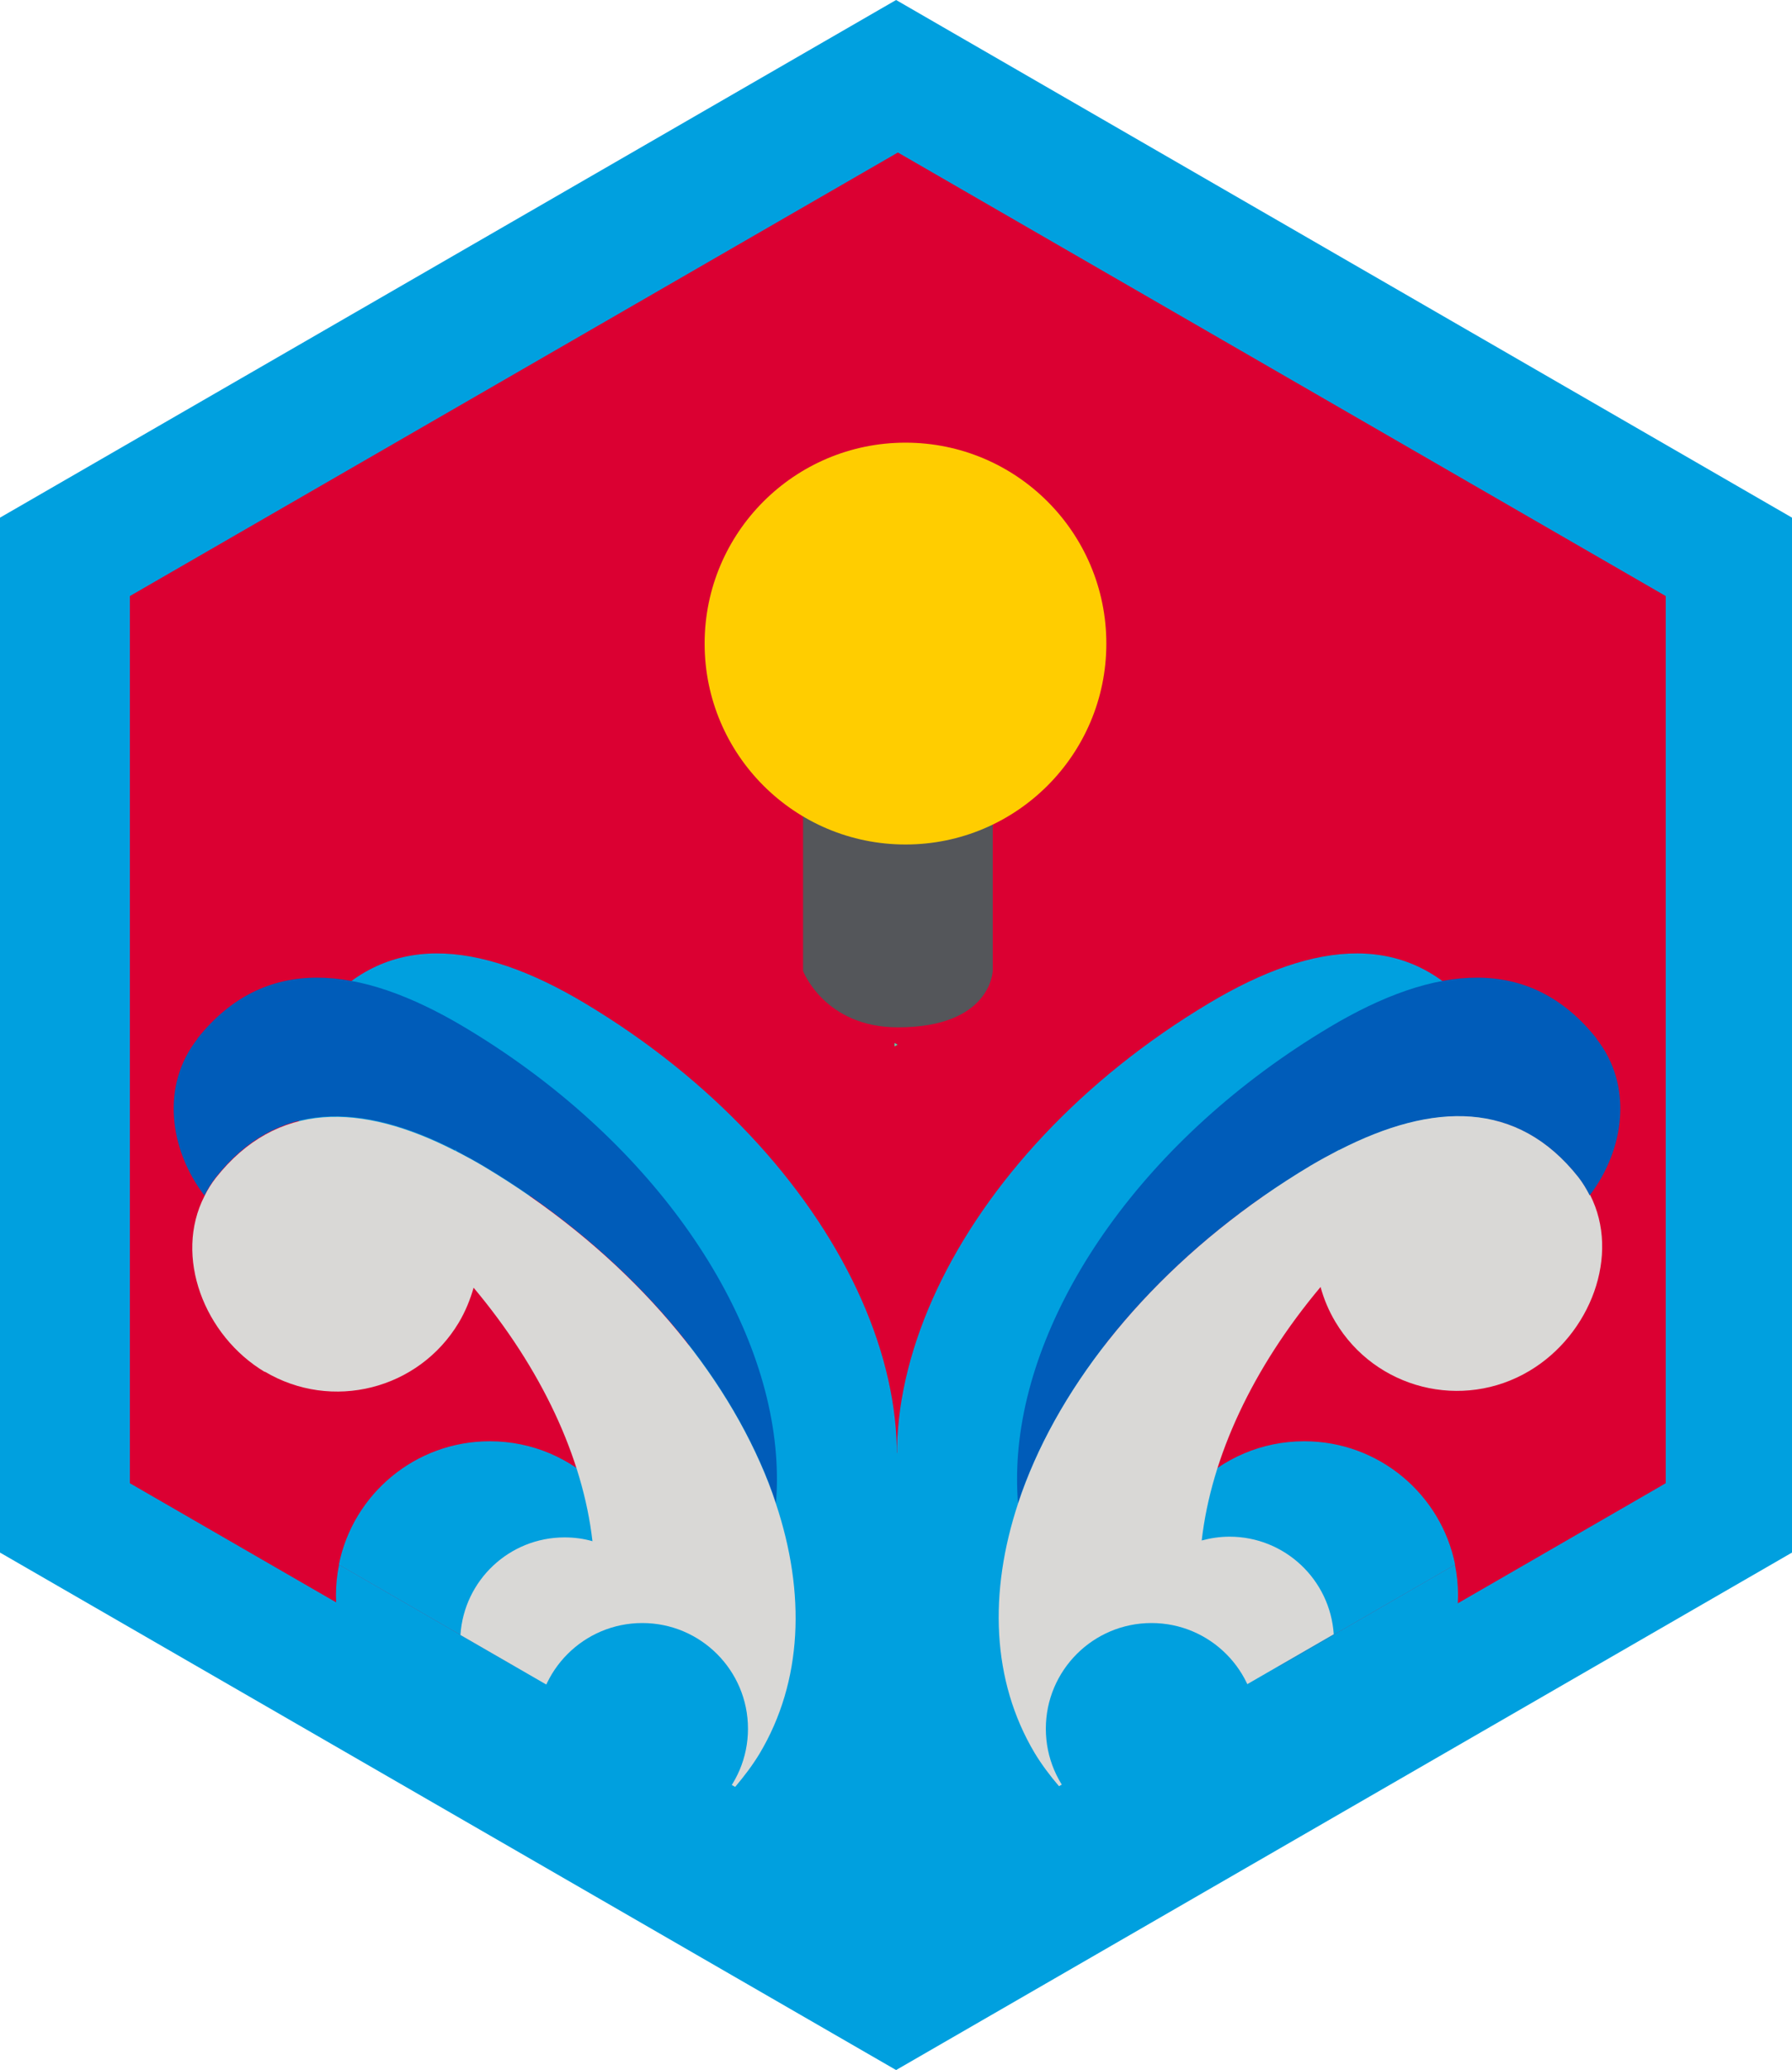 <?xml version="1.0" encoding="UTF-8"?><svg id="Layer_1" xmlns="http://www.w3.org/2000/svg" viewBox="0 0 99.21 114.58"><defs><style>.cls-1{fill:#d9d8d6;}.cls-2{fill:#6cca98;}.cls-3{fill:#005cb9;}.cls-4{fill:none;}.cls-5{fill:#ffcd00;}.cls-6{fill:#54565a;}.cls-7{fill:#db0032;}.cls-8{fill:#2cad6e;}.cls-9{fill:#00a0df;}</style></defs><g><polygon class="cls-9" points="49.61 0 0 28.65 0 85.93 49.61 114.57 99.21 85.93 99.21 28.65 49.61 0"/><g><polygon class="cls-2" points="49.52 57.93 49.69 57.83 49.52 57.72 49.52 57.93"/><path class="cls-7" d="M49.71,8.44l-.19,.11L7.19,32.99v49.1l.03,.02,42.29,24.42,.19,.11,42.04-24.27,.48-.28V32.99L49.71,8.44Zm-.19,49.49v-.21l.18,.1-.18,.1Z"/></g><polygon class="cls-4" points="49.39 50.15 49.15 50.01 49.15 50.29 49.39 50.15"/><polygon class="cls-4" points="49.39 50.15 49.15 50.29 49.15 50.32 49.42 50.17 49.39 50.15"/><polygon class="cls-8" points="49.12 50.3 49.15 50.32 49.15 50.29 49.12 50.3"/><polygon class="cls-1" points="49.28 50.22 49.15 50.15 49.15 50.3 49.28 50.22"/><polygon class="cls-1" points="49.28 50.22 49.15 50.3 49.15 50.32 49.3 50.23 49.28 50.22"/><polygon class="cls-1" points="49.14 50.31 49.15 50.32 49.15 50.3 49.14 50.31"/></g><path class="cls-4" d="M29.55,99.29l.28,.16c.07-.09,.14-.18,.21-.27-.16,.04-.33,.07-.5,.11Z"/><path class="cls-9" d="M74.29,63.11s-.07,.08-.1,.12c.04-.02,.08-.04,.12-.06,0-.02-.01-.04-.02-.06Z"/><path class="cls-9" d="M43.49,82.15c0-.1,0-.19-.02-.29-.03,.01-.06,.03-.09,.04,.04,.08,.07,.16,.11,.25Z"/><path class="cls-9" d="M67.26,96.09l.67-.39c-.35-.14-.68-.29-1-.44,.11,.28,.21,.55,.34,.82Z"/><path class="cls-1" d="M64.28,97.82c-.15-.07-.29-.15-.43-.22-.03,.17-.05,.35-.08,.51l.51-.3Z"/><path class="cls-1" d="M64.04,95.3c0,.78-.08,1.54-.2,2.29,.15,.07,.28,.15,.43,.22l2.99-1.72c-.13-.27-.23-.55-.34-.82-1.24-.59-2.29-1.31-3.07-2.21,.11,.73,.19,1.48,.19,2.25Z"/><path class="cls-7" d="M67.97,96.09l3.1-1.79-4.44-3.05s0,3.15,1.34,4.84Z"/><path class="cls-6" d="M54.96,38.33h-10.5v15.41s1.19,3.12,5.25,3.12c5.16,0,5.25-3.12,5.25-3.12v-15.41Z"/><circle class="cls-5" cx="50.13" cy="35.62" r="11.12"/><g><path class="cls-9" d="M32.19,100.46l17.42,10.21s17.72-8.9,16.76-9.13-16.76-21.2-16.76-21.2l-17.42,20.12Z"/><g><g><path class="cls-9" d="M68.29,64.19c2.22,3.72,7.03,4.93,10.75,2.71s5.4-7.36,2.71-10.75c-3.71-4.68-8.96-4.12-14.79-.64-14.14,8.44-20.99,23-15.3,32.53,4.67,7.83,16.37,9.81,28.23,5.58-7.52,.2-13.96-2.42-17.14-7.75-3.99-6.68-1.8-15.83,4.72-23.61,.18,.66,.45,1.31,.82,1.93Z"/><path class="cls-3" d="M88.4,57.49c-3.71-4.68-8.96-4.12-14.79-.64-10.21,6.09-16.61,15.38-17.25,23.65-.07,.92-.07,1.82,0,2.71,.25-.77,.55-1.54,.89-2.3,2.7-6.07,8.04-12.05,15.32-16.39,.49-.29,.97-.55,1.45-.8,.03-.04,.06-.07,.09-.11,0,.02,.01,.03,.02,.05,5.21-2.67,9.87-2.76,13.24,1.5,.25,.32,.46,.66,.63,1.01,1.95-2.54,2.42-6.1,.39-8.67Z"/><path class="cls-9" d="M66.57,94.67c1.5,1.33,3.47,2.14,5.63,2.14,4.71,0,8.52-3.82,8.52-8.52,0-.58-.06-1.14-.17-1.69l-13.99,8.08Z"/><path class="cls-9" d="M72.2,79.77c-4.71,0-8.52,3.82-8.52,8.52,0,2.55,1.12,4.82,2.89,6.39l13.99-8.08c-.78-3.9-4.23-6.83-8.35-6.83Z"/><path class="cls-1" d="M88.01,66.16h0c-.18-.35-.38-.69-.63-1.01-3.37-4.26-8.03-4.17-13.24-1.5-.04,.02-.07,.04-.11,.05-.48,.25-.96,.51-1.45,.8-7.28,4.35-12.63,10.32-15.32,16.39-.34,.77-.64,1.54-.89,2.3h0c-1.64,4.95-1.47,9.83,.91,13.83,.4,.66,.86,1.27,1.35,1.84l5.91-3.41v-.03c.1,.08,.19,.16,.29,.23l9.01-5.2c-.2-3.02-2.71-5.4-5.77-5.4-.54,0-1.05,.08-1.54,.21,.53-4.64,2.83-9.56,6.58-14.03,.18,.66,.45,1.31,.82,1.93,2.22,3.72,7.03,4.93,10.75,2.71,3.37-2.01,5.05-6.41,3.35-9.74Zm-27.37,26.12c.85,.8,1.79,1.5,2.82,2.11-1.03-.6-1.98-1.31-2.82-2.11Z"/><circle class="cls-9" cx="63.75" cy="95.68" r="5.85"/></g><g><path class="cls-9" d="M31.02,64.19c-2.22,3.72-7.03,4.93-10.75,2.71s-5.4-7.36-2.71-10.75c3.71-4.68,8.96-4.12,14.79-.64,14.14,8.44,20.99,23,15.3,32.53-4.67,7.83-16.37,9.81-28.23,5.58,7.52,.2,13.96-2.42,17.14-7.75,3.99-6.68,1.8-15.83-4.72-23.61-.18,.66-.45,1.31-.82,1.93Z"/><path class="cls-3" d="M10.92,57.49c3.71-4.68,8.96-4.12,14.79-.64,10.21,6.09,16.61,15.38,17.25,23.65,.07,.92,.07,1.82,0,2.71-.25-.77-.55-1.54-.89-2.3-2.7-6.07-8.04-12.05-15.32-16.39-.49-.29-.97-.55-1.45-.8-.03-.04-.06-.07-.09-.11,0,.02-.01,.03-.02,.05-5.21-2.67-9.87-2.76-13.24,1.5-.25,.32-.46,.66-.63,1.01-1.95-2.54-2.42-6.1-.39-8.67Z"/><path class="cls-9" d="M32.75,94.67c-1.5,1.33-3.47,2.14-5.63,2.14-4.71,0-8.52-3.82-8.52-8.52,0-.58,.06-1.14,.17-1.69l13.99,8.08Z"/><path class="cls-9" d="M27.12,79.77c4.71,0,8.52,3.82,8.52,8.52,0,2.55-1.12,4.82-2.89,6.39l-13.99-8.08c.78-3.9,4.23-6.83,8.35-6.83Z"/><path class="cls-1" d="M14.65,75.91c3.72,2.22,8.53,1,10.75-2.71,.37-.62,.63-1.27,.82-1.93,3.75,4.47,6.05,9.39,6.58,14.03-.49-.14-1.01-.21-1.54-.21-3.07,0-5.57,2.38-5.77,5.4l9.01,5.2c.1-.07,.19-.16,.29-.23v.03l5.91,3.41c.49-.58,.95-1.18,1.35-1.84,2.39-4,2.56-8.88,.91-13.83h0c-.25-.77-.55-1.54-.89-2.3-2.7-6.07-8.04-12.05-15.32-16.39-.49-.29-.97-.55-1.45-.8-.04-.02-.07-.04-.11-.05-5.21-2.67-9.87-2.76-13.24,1.5-.25,.32-.46,.66-.63,1.01h0c-1.71,3.33-.02,7.73,3.35,9.74Zm21.2,18.49c1.03-.6,1.98-1.31,2.82-2.11-.84,.8-1.79,1.5-2.82,2.11Z"/><circle class="cls-9" cx="35.56" cy="95.68" r="5.85"/></g></g></g></svg>